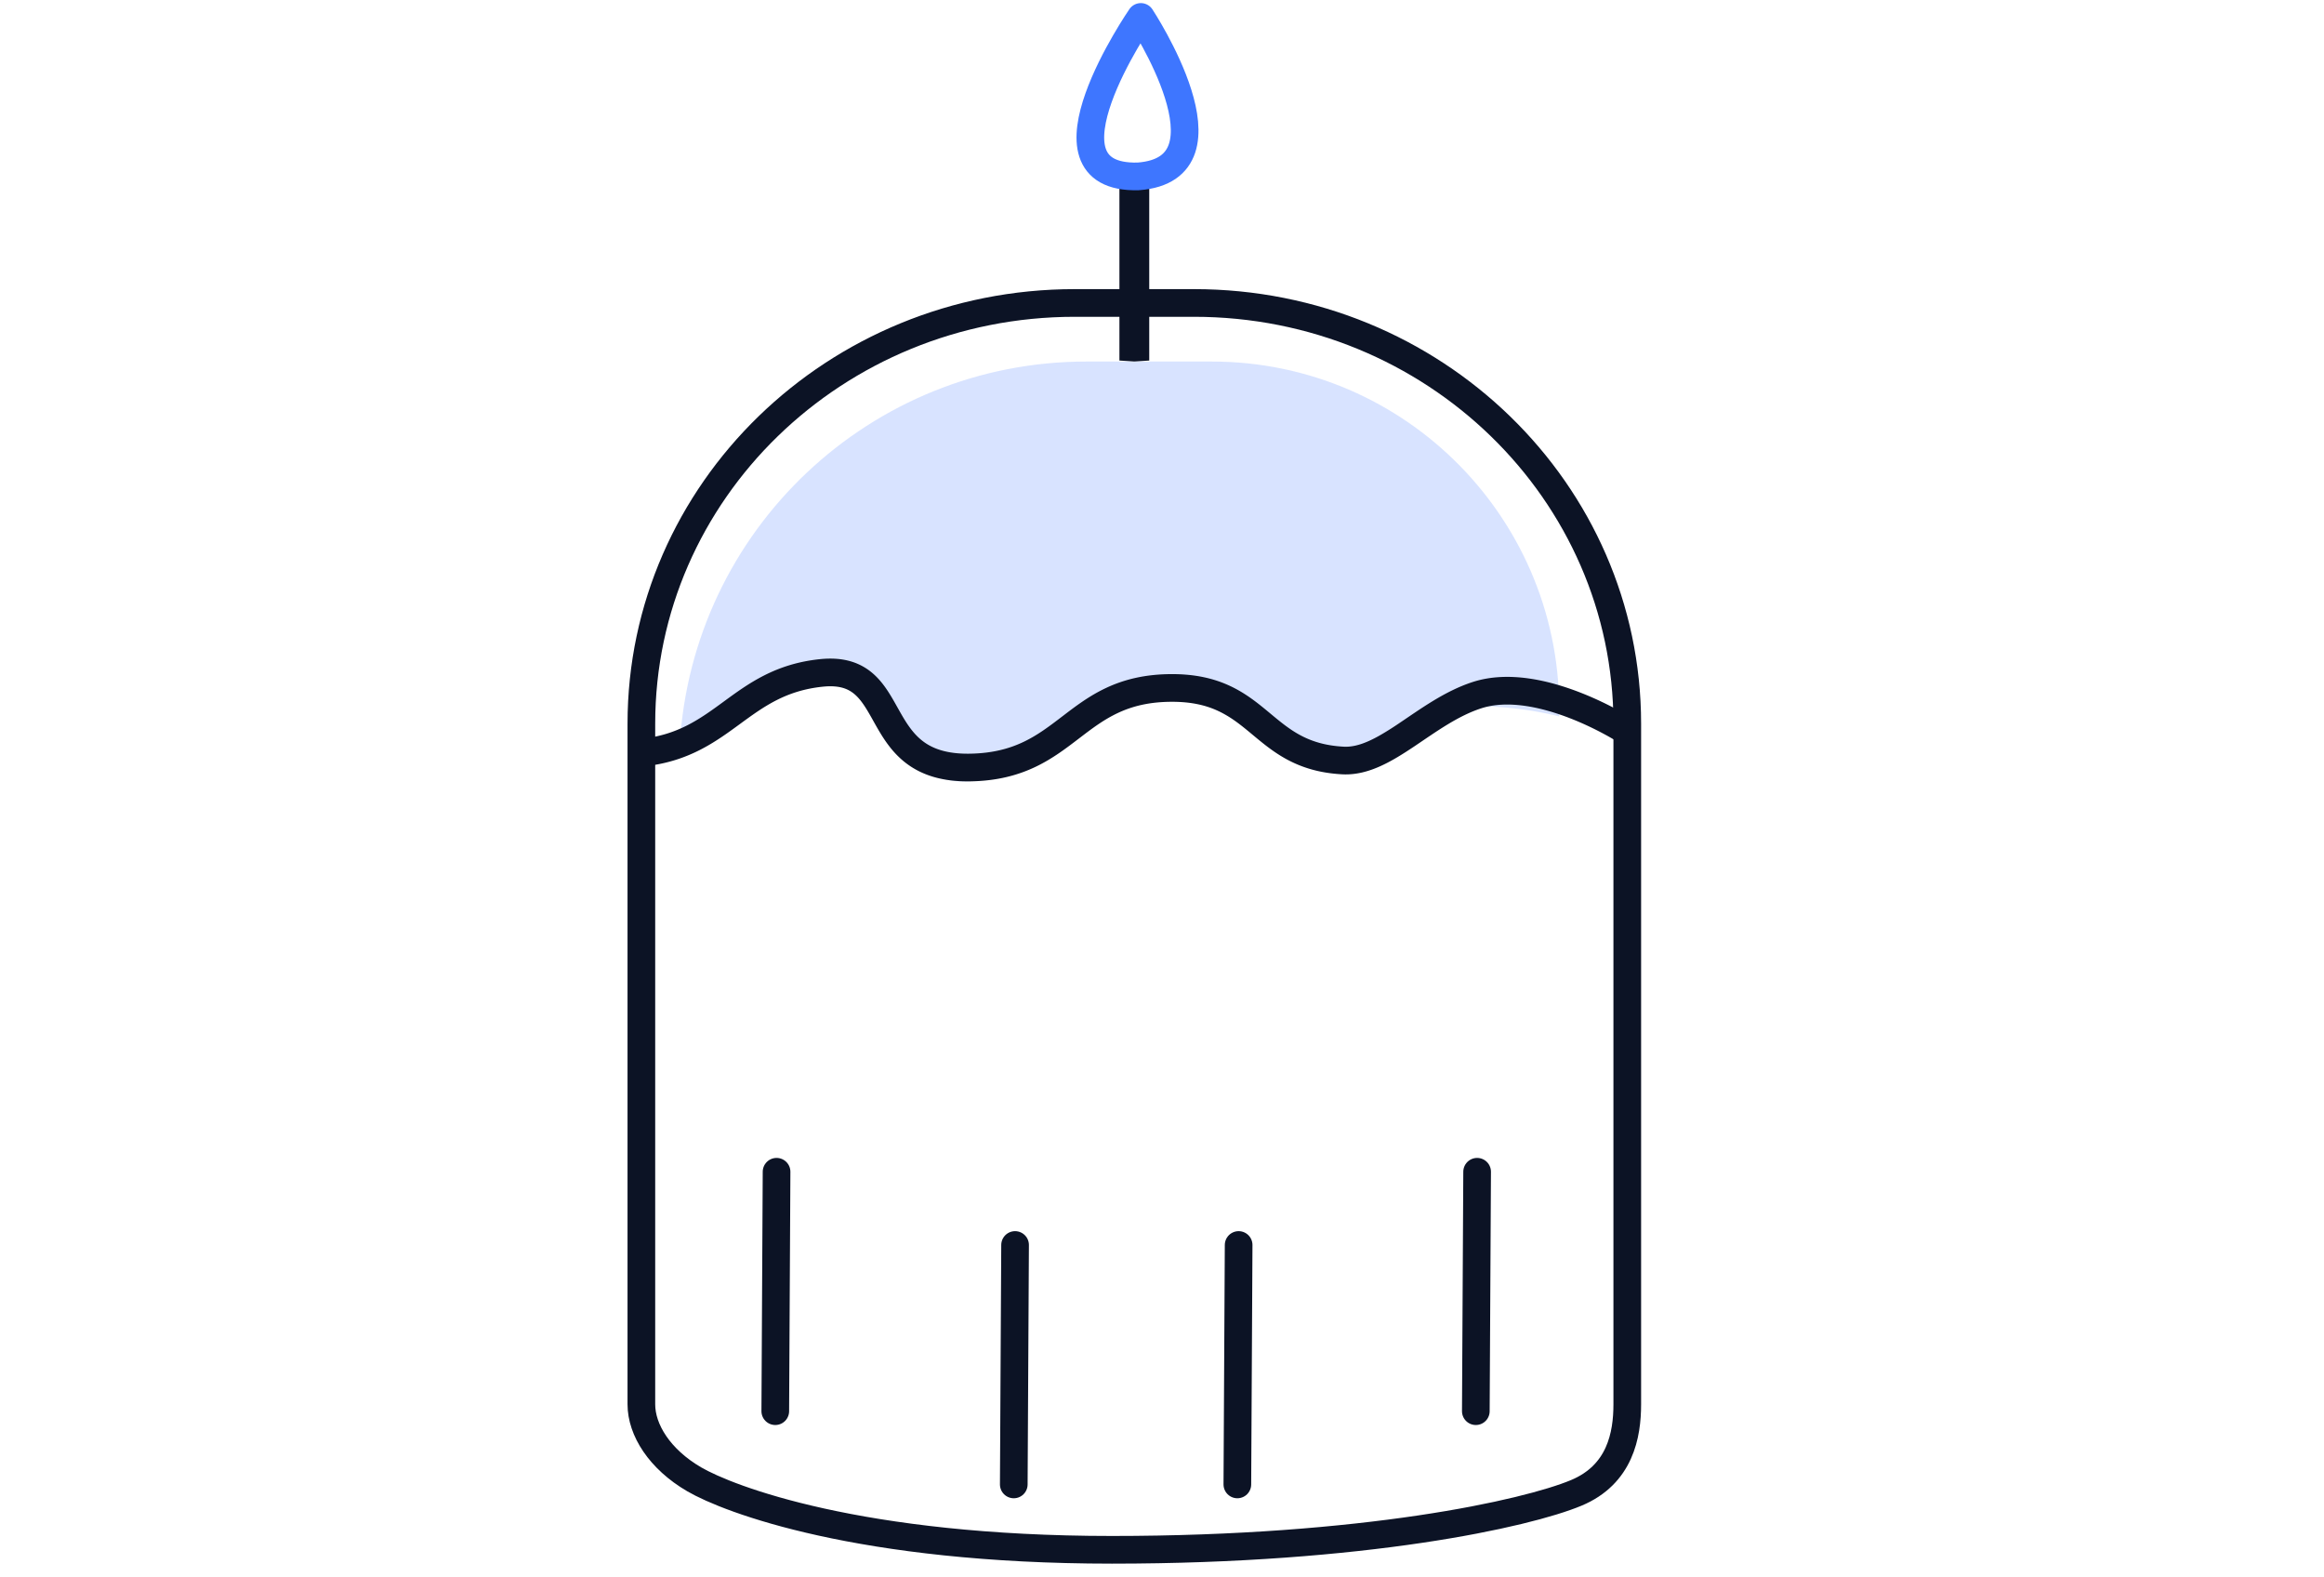 <svg width="168" height="114" viewBox="0 0 168 114" fill="none" xmlns="http://www.w3.org/2000/svg"><path d="M46.364 52.296c0-16.763 13.997-30.401 31.325-30.401h8.62c17.328 0 31.325 13.638 31.325 30.401v49.196c0 2.204-.509 5.077-3.694 6.403-3.595 1.497-15.295 4.111-33.557 4.111-18.22 0-27.715-3.647-30.205-5.098-2.496-1.455-3.814-3.571-3.814-5.416V52.296z" stroke="#0C1325" stroke-width="2"/><path opacity=".5" d="M49.135 53.867c.907-15.574 13.801-27.738 29.401-27.738h9.06c14.078 0 25.407 11.57 25.111 25.644 0 0-9.697-2.616-13.468 2.094-3.772 4.71-9.884-3.664-15.085-3.664-5.202 0-9.346 6.28-14.547 6.28-5.201 0-5.573-7.326-10.775-7.326-3.6 0-9.697 4.71-9.697 4.71z" fill="#B2C8FF"/><path d="M46.442 54.391c5.892-.613 7.04-5.145 12.93-5.758 5.891-.613 3.258 6.97 10.775 6.836 7.119-.126 7.427-5.732 14.547-5.75 6.465-.018 6.342 4.923 12.391 5.243 3.072.163 5.948-3.517 9.697-4.726 4.532-1.46 10.775 2.585 10.775 2.585M81.922 25.12V13.518a1.17 1.17 0 01.155 0V25.12a1.174 1.174 0 01-.155 0zm.391-11.551l-.002-.001.002.001zm-.627 11.5a.026.026 0 000 0z" stroke="#0C1325" stroke-width="2"/><path d="M82.47 1.224s7.253 10.981-.19 11.524c-7.893.206.19-11.524.19-11.524z" stroke="#3E76FF" stroke-width="2" stroke-linecap="round" stroke-linejoin="round"/><path d="M56.137 84.684l-.093 17.303m17.335-12.01l-.094 17.303M89.54 89.977l-.093 17.303m17.333-22.596l-.094 17.303" stroke="#0C1325" stroke-width="2" stroke-linecap="round" stroke-linejoin="round"/></svg>